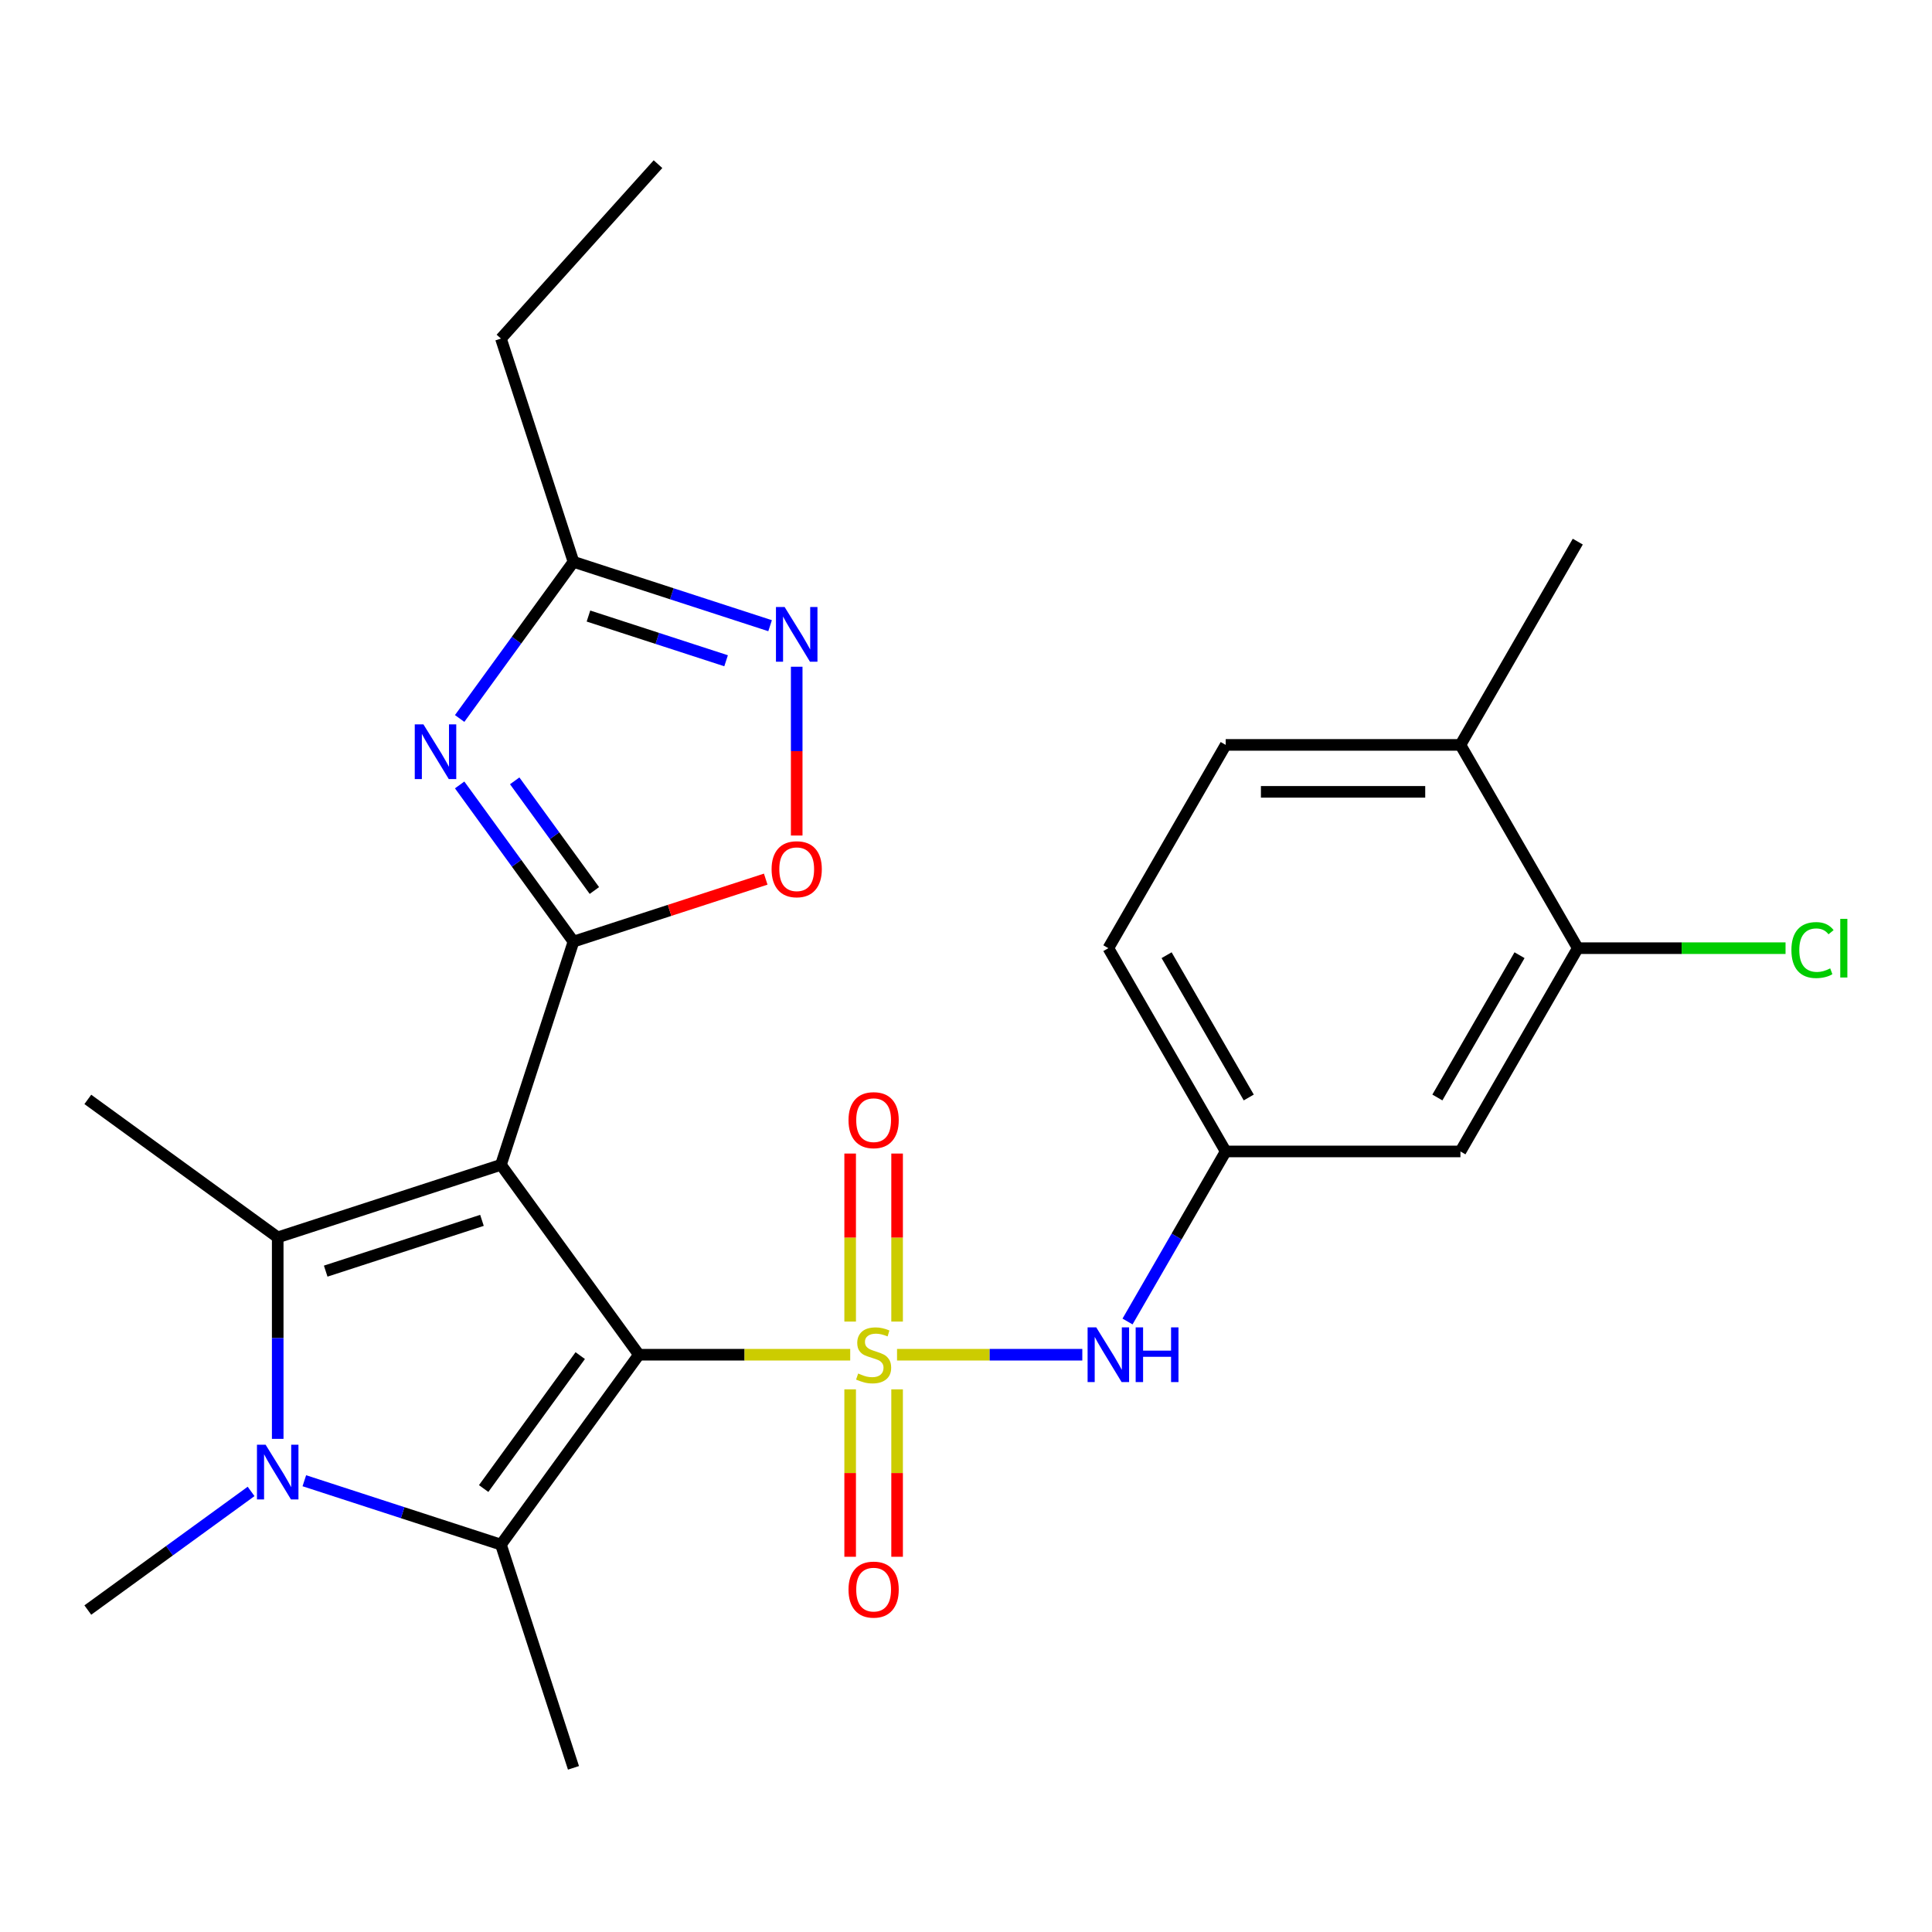 <?xml version='1.0' encoding='iso-8859-1'?>
<svg version='1.1' baseProfile='full'
              xmlns='http://www.w3.org/2000/svg'
                      xmlns:rdkit='http://www.rdkit.org/xml'
                      xmlns:xlink='http://www.w3.org/1999/xlink'
                  xml:space='preserve'
width='1000px' height='1000px' viewBox='0 0 1000 1000'>
<!-- END OF HEADER -->
<rect style='opacity:1.0;fill:#FFFFFF;stroke:none' width='1000' height='1000' x='0' y='0'> </rect>
<path class='bond-0' d='M 330.697,701.203 L 259.287,602.915' style='fill:none;fill-rule:evenodd;stroke:#000000;stroke-width:6px;stroke-linecap:butt;stroke-linejoin:miter;stroke-opacity:1' />
<path class='bond-1' d='M 330.697,701.203 L 385.384,701.203' style='fill:none;fill-rule:evenodd;stroke:#000000;stroke-width:6px;stroke-linecap:butt;stroke-linejoin:miter;stroke-opacity:1' />
<path class='bond-1' d='M 385.384,701.203 L 440.071,701.203' style='fill:none;fill-rule:evenodd;stroke:#CCCC00;stroke-width:6px;stroke-linecap:butt;stroke-linejoin:miter;stroke-opacity:1' />
<path class='bond-3' d='M 330.697,701.203 L 259.287,799.491' style='fill:none;fill-rule:evenodd;stroke:#000000;stroke-width:6px;stroke-linecap:butt;stroke-linejoin:miter;stroke-opacity:1' />
<path class='bond-3' d='M 300.328,701.664 L 250.341,770.466' style='fill:none;fill-rule:evenodd;stroke:#000000;stroke-width:6px;stroke-linecap:butt;stroke-linejoin:miter;stroke-opacity:1' />
<path class='bond-2' d='M 259.287,602.915 L 296.83,487.37' style='fill:none;fill-rule:evenodd;stroke:#000000;stroke-width:6px;stroke-linecap:butt;stroke-linejoin:miter;stroke-opacity:1' />
<path class='bond-4' d='M 259.287,602.915 L 143.743,640.457' style='fill:none;fill-rule:evenodd;stroke:#000000;stroke-width:6px;stroke-linecap:butt;stroke-linejoin:miter;stroke-opacity:1' />
<path class='bond-4' d='M 249.464,631.655 L 168.583,657.935' style='fill:none;fill-rule:evenodd;stroke:#000000;stroke-width:6px;stroke-linecap:butt;stroke-linejoin:miter;stroke-opacity:1' />
<path class='bond-9' d='M 464.305,701.203 L 512.255,701.203' style='fill:none;fill-rule:evenodd;stroke:#CCCC00;stroke-width:6px;stroke-linecap:butt;stroke-linejoin:miter;stroke-opacity:1' />
<path class='bond-9' d='M 512.255,701.203 L 560.204,701.203' style='fill:none;fill-rule:evenodd;stroke:#0000FF;stroke-width:6px;stroke-linecap:butt;stroke-linejoin:miter;stroke-opacity:1' />
<path class='bond-11' d='M 464.337,684.046 L 464.337,640.563' style='fill:none;fill-rule:evenodd;stroke:#CCCC00;stroke-width:6px;stroke-linecap:butt;stroke-linejoin:miter;stroke-opacity:1' />
<path class='bond-11' d='M 464.337,640.563 L 464.337,597.08' style='fill:none;fill-rule:evenodd;stroke:#FF0000;stroke-width:6px;stroke-linecap:butt;stroke-linejoin:miter;stroke-opacity:1' />
<path class='bond-11' d='M 440.039,684.046 L 440.039,640.563' style='fill:none;fill-rule:evenodd;stroke:#CCCC00;stroke-width:6px;stroke-linecap:butt;stroke-linejoin:miter;stroke-opacity:1' />
<path class='bond-11' d='M 440.039,640.563 L 440.039,597.08' style='fill:none;fill-rule:evenodd;stroke:#FF0000;stroke-width:6px;stroke-linecap:butt;stroke-linejoin:miter;stroke-opacity:1' />
<path class='bond-12' d='M 440.039,719.12 L 440.039,762.452' style='fill:none;fill-rule:evenodd;stroke:#CCCC00;stroke-width:6px;stroke-linecap:butt;stroke-linejoin:miter;stroke-opacity:1' />
<path class='bond-12' d='M 440.039,762.452 L 440.039,805.784' style='fill:none;fill-rule:evenodd;stroke:#FF0000;stroke-width:6px;stroke-linecap:butt;stroke-linejoin:miter;stroke-opacity:1' />
<path class='bond-12' d='M 464.337,719.12 L 464.337,762.452' style='fill:none;fill-rule:evenodd;stroke:#CCCC00;stroke-width:6px;stroke-linecap:butt;stroke-linejoin:miter;stroke-opacity:1' />
<path class='bond-12' d='M 464.337,762.452 L 464.337,805.784' style='fill:none;fill-rule:evenodd;stroke:#FF0000;stroke-width:6px;stroke-linecap:butt;stroke-linejoin:miter;stroke-opacity:1' />
<path class='bond-6' d='M 296.83,487.37 L 267.372,446.825' style='fill:none;fill-rule:evenodd;stroke:#000000;stroke-width:6px;stroke-linecap:butt;stroke-linejoin:miter;stroke-opacity:1' />
<path class='bond-6' d='M 267.372,446.825 L 237.914,406.28' style='fill:none;fill-rule:evenodd;stroke:#0000FF;stroke-width:6px;stroke-linecap:butt;stroke-linejoin:miter;stroke-opacity:1' />
<path class='bond-6' d='M 307.65,460.925 L 287.029,432.543' style='fill:none;fill-rule:evenodd;stroke:#000000;stroke-width:6px;stroke-linecap:butt;stroke-linejoin:miter;stroke-opacity:1' />
<path class='bond-6' d='M 287.029,432.543 L 266.409,404.161' style='fill:none;fill-rule:evenodd;stroke:#0000FF;stroke-width:6px;stroke-linecap:butt;stroke-linejoin:miter;stroke-opacity:1' />
<path class='bond-7' d='M 296.83,487.37 L 346.583,471.204' style='fill:none;fill-rule:evenodd;stroke:#000000;stroke-width:6px;stroke-linecap:butt;stroke-linejoin:miter;stroke-opacity:1' />
<path class='bond-7' d='M 346.583,471.204 L 396.337,455.038' style='fill:none;fill-rule:evenodd;stroke:#FF0000;stroke-width:6px;stroke-linecap:butt;stroke-linejoin:miter;stroke-opacity:1' />
<path class='bond-5' d='M 259.287,799.491 L 208.403,782.958' style='fill:none;fill-rule:evenodd;stroke:#000000;stroke-width:6px;stroke-linecap:butt;stroke-linejoin:miter;stroke-opacity:1' />
<path class='bond-5' d='M 208.403,782.958 L 157.52,766.425' style='fill:none;fill-rule:evenodd;stroke:#0000FF;stroke-width:6px;stroke-linecap:butt;stroke-linejoin:miter;stroke-opacity:1' />
<path class='bond-20' d='M 259.287,799.491 L 296.83,915.035' style='fill:none;fill-rule:evenodd;stroke:#000000;stroke-width:6px;stroke-linecap:butt;stroke-linejoin:miter;stroke-opacity:1' />
<path class='bond-19' d='M 143.743,640.457 L 45.455,569.047' style='fill:none;fill-rule:evenodd;stroke:#000000;stroke-width:6px;stroke-linecap:butt;stroke-linejoin:miter;stroke-opacity:1' />
<path class='bond-26' d='M 143.743,640.457 L 143.743,692.604' style='fill:none;fill-rule:evenodd;stroke:#000000;stroke-width:6px;stroke-linecap:butt;stroke-linejoin:miter;stroke-opacity:1' />
<path class='bond-26' d='M 143.743,692.604 L 143.743,744.751' style='fill:none;fill-rule:evenodd;stroke:#0000FF;stroke-width:6px;stroke-linecap:butt;stroke-linejoin:miter;stroke-opacity:1' />
<path class='bond-18' d='M 129.965,771.958 L 87.71,802.658' style='fill:none;fill-rule:evenodd;stroke:#0000FF;stroke-width:6px;stroke-linecap:butt;stroke-linejoin:miter;stroke-opacity:1' />
<path class='bond-18' d='M 87.71,802.658 L 45.455,833.359' style='fill:none;fill-rule:evenodd;stroke:#000000;stroke-width:6px;stroke-linecap:butt;stroke-linejoin:miter;stroke-opacity:1' />
<path class='bond-10' d='M 237.914,371.885 L 267.372,331.34' style='fill:none;fill-rule:evenodd;stroke:#0000FF;stroke-width:6px;stroke-linecap:butt;stroke-linejoin:miter;stroke-opacity:1' />
<path class='bond-10' d='M 267.372,331.34 L 296.83,290.794' style='fill:none;fill-rule:evenodd;stroke:#000000;stroke-width:6px;stroke-linecap:butt;stroke-linejoin:miter;stroke-opacity:1' />
<path class='bond-8' d='M 412.374,432.47 L 412.374,388.785' style='fill:none;fill-rule:evenodd;stroke:#FF0000;stroke-width:6px;stroke-linecap:butt;stroke-linejoin:miter;stroke-opacity:1' />
<path class='bond-8' d='M 412.374,388.785 L 412.374,345.1' style='fill:none;fill-rule:evenodd;stroke:#0000FF;stroke-width:6px;stroke-linecap:butt;stroke-linejoin:miter;stroke-opacity:1' />
<path class='bond-27' d='M 398.597,323.861 L 347.713,307.327' style='fill:none;fill-rule:evenodd;stroke:#0000FF;stroke-width:6px;stroke-linecap:butt;stroke-linejoin:miter;stroke-opacity:1' />
<path class='bond-27' d='M 347.713,307.327 L 296.83,290.794' style='fill:none;fill-rule:evenodd;stroke:#000000;stroke-width:6px;stroke-linecap:butt;stroke-linejoin:miter;stroke-opacity:1' />
<path class='bond-27' d='M 375.823,342.009 L 340.205,330.436' style='fill:none;fill-rule:evenodd;stroke:#0000FF;stroke-width:6px;stroke-linecap:butt;stroke-linejoin:miter;stroke-opacity:1' />
<path class='bond-27' d='M 340.205,330.436 L 304.586,318.863' style='fill:none;fill-rule:evenodd;stroke:#000000;stroke-width:6px;stroke-linecap:butt;stroke-linejoin:miter;stroke-opacity:1' />
<path class='bond-15' d='M 583.608,684.006 L 609.016,639.997' style='fill:none;fill-rule:evenodd;stroke:#0000FF;stroke-width:6px;stroke-linecap:butt;stroke-linejoin:miter;stroke-opacity:1' />
<path class='bond-15' d='M 609.016,639.997 L 634.424,595.989' style='fill:none;fill-rule:evenodd;stroke:#000000;stroke-width:6px;stroke-linecap:butt;stroke-linejoin:miter;stroke-opacity:1' />
<path class='bond-23' d='M 296.83,290.794 L 259.287,175.25' style='fill:none;fill-rule:evenodd;stroke:#000000;stroke-width:6px;stroke-linecap:butt;stroke-linejoin:miter;stroke-opacity:1' />
<path class='bond-13' d='M 816.66,490.775 L 755.915,595.989' style='fill:none;fill-rule:evenodd;stroke:#000000;stroke-width:6px;stroke-linecap:butt;stroke-linejoin:miter;stroke-opacity:1' />
<path class='bond-13' d='M 786.505,494.408 L 743.984,568.058' style='fill:none;fill-rule:evenodd;stroke:#000000;stroke-width:6px;stroke-linecap:butt;stroke-linejoin:miter;stroke-opacity:1' />
<path class='bond-21' d='M 816.66,490.775 L 870.427,490.775' style='fill:none;fill-rule:evenodd;stroke:#000000;stroke-width:6px;stroke-linecap:butt;stroke-linejoin:miter;stroke-opacity:1' />
<path class='bond-21' d='M 870.427,490.775 L 924.193,490.775' style='fill:none;fill-rule:evenodd;stroke:#00CC00;stroke-width:6px;stroke-linecap:butt;stroke-linejoin:miter;stroke-opacity:1' />
<path class='bond-28' d='M 816.66,490.775 L 755.915,385.561' style='fill:none;fill-rule:evenodd;stroke:#000000;stroke-width:6px;stroke-linecap:butt;stroke-linejoin:miter;stroke-opacity:1' />
<path class='bond-14' d='M 755.915,595.989 L 634.424,595.989' style='fill:none;fill-rule:evenodd;stroke:#000000;stroke-width:6px;stroke-linecap:butt;stroke-linejoin:miter;stroke-opacity:1' />
<path class='bond-22' d='M 634.424,595.989 L 573.679,490.775' style='fill:none;fill-rule:evenodd;stroke:#000000;stroke-width:6px;stroke-linecap:butt;stroke-linejoin:miter;stroke-opacity:1' />
<path class='bond-22' d='M 646.355,568.058 L 603.833,494.408' style='fill:none;fill-rule:evenodd;stroke:#000000;stroke-width:6px;stroke-linecap:butt;stroke-linejoin:miter;stroke-opacity:1' />
<path class='bond-16' d='M 755.915,385.561 L 634.424,385.561' style='fill:none;fill-rule:evenodd;stroke:#000000;stroke-width:6px;stroke-linecap:butt;stroke-linejoin:miter;stroke-opacity:1' />
<path class='bond-16' d='M 737.691,409.859 L 652.648,409.859' style='fill:none;fill-rule:evenodd;stroke:#000000;stroke-width:6px;stroke-linecap:butt;stroke-linejoin:miter;stroke-opacity:1' />
<path class='bond-24' d='M 755.915,385.561 L 816.66,280.347' style='fill:none;fill-rule:evenodd;stroke:#000000;stroke-width:6px;stroke-linecap:butt;stroke-linejoin:miter;stroke-opacity:1' />
<path class='bond-17' d='M 634.424,385.561 L 573.679,490.775' style='fill:none;fill-rule:evenodd;stroke:#000000;stroke-width:6px;stroke-linecap:butt;stroke-linejoin:miter;stroke-opacity:1' />
<path class='bond-25' d='M 259.287,175.25 L 340.58,84.965' style='fill:none;fill-rule:evenodd;stroke:#000000;stroke-width:6px;stroke-linecap:butt;stroke-linejoin:miter;stroke-opacity:1' />
<path  class='atom-2' d='M 444.188 710.923
Q 444.508 711.043, 445.828 711.603
Q 447.148 712.163, 448.588 712.523
Q 450.068 712.843, 451.508 712.843
Q 454.188 712.843, 455.748 711.563
Q 457.308 710.243, 457.308 707.963
Q 457.308 706.403, 456.508 705.443
Q 455.748 704.483, 454.548 703.963
Q 453.348 703.443, 451.348 702.843
Q 448.828 702.083, 447.308 701.363
Q 445.828 700.643, 444.748 699.123
Q 443.708 697.603, 443.708 695.043
Q 443.708 691.483, 446.108 689.283
Q 448.548 687.083, 453.348 687.083
Q 456.628 687.083, 460.348 688.643
L 459.428 691.723
Q 456.028 690.323, 453.468 690.323
Q 450.708 690.323, 449.188 691.483
Q 447.668 692.603, 447.708 694.563
Q 447.708 696.083, 448.468 697.003
Q 449.268 697.923, 450.388 698.443
Q 451.548 698.963, 453.468 699.563
Q 456.028 700.363, 457.548 701.163
Q 459.068 701.963, 460.148 703.603
Q 461.268 705.203, 461.268 707.963
Q 461.268 711.883, 458.628 714.003
Q 456.028 716.083, 451.668 716.083
Q 449.148 716.083, 447.228 715.523
Q 445.348 715.003, 443.108 714.083
L 444.188 710.923
' fill='#CCCC00'/>
<path  class='atom-6' d='M 137.483 747.788
L 146.763 762.788
Q 147.683 764.268, 149.163 766.948
Q 150.643 769.628, 150.723 769.788
L 150.723 747.788
L 154.483 747.788
L 154.483 776.108
L 150.603 776.108
L 140.643 759.708
Q 139.483 757.788, 138.243 755.588
Q 137.043 753.388, 136.683 752.708
L 136.683 776.108
L 133.003 776.108
L 133.003 747.788
L 137.483 747.788
' fill='#0000FF'/>
<path  class='atom-7' d='M 219.159 374.922
L 228.439 389.922
Q 229.359 391.402, 230.839 394.082
Q 232.319 396.762, 232.399 396.922
L 232.399 374.922
L 236.159 374.922
L 236.159 403.242
L 232.279 403.242
L 222.319 386.842
Q 221.159 384.922, 219.919 382.722
Q 218.719 380.522, 218.359 379.842
L 218.359 403.242
L 214.679 403.242
L 214.679 374.922
L 219.159 374.922
' fill='#0000FF'/>
<path  class='atom-8' d='M 399.374 449.908
Q 399.374 443.108, 402.734 439.308
Q 406.094 435.508, 412.374 435.508
Q 418.654 435.508, 422.014 439.308
Q 425.374 443.108, 425.374 449.908
Q 425.374 456.788, 421.974 460.708
Q 418.574 464.588, 412.374 464.588
Q 406.134 464.588, 402.734 460.708
Q 399.374 456.828, 399.374 449.908
M 412.374 461.388
Q 416.694 461.388, 419.014 458.508
Q 421.374 455.588, 421.374 449.908
Q 421.374 444.348, 419.014 441.548
Q 416.694 438.708, 412.374 438.708
Q 408.054 438.708, 405.694 441.508
Q 403.374 444.308, 403.374 449.908
Q 403.374 455.628, 405.694 458.508
Q 408.054 461.388, 412.374 461.388
' fill='#FF0000'/>
<path  class='atom-9' d='M 406.114 314.177
L 415.394 329.177
Q 416.314 330.657, 417.794 333.337
Q 419.274 336.017, 419.354 336.177
L 419.354 314.177
L 423.114 314.177
L 423.114 342.497
L 419.234 342.497
L 409.274 326.097
Q 408.114 324.177, 406.874 321.977
Q 405.674 319.777, 405.314 319.097
L 405.314 342.497
L 401.634 342.497
L 401.634 314.177
L 406.114 314.177
' fill='#0000FF'/>
<path  class='atom-10' d='M 567.419 687.043
L 576.699 702.043
Q 577.619 703.523, 579.099 706.203
Q 580.579 708.883, 580.659 709.043
L 580.659 687.043
L 584.419 687.043
L 584.419 715.363
L 580.539 715.363
L 570.579 698.963
Q 569.419 697.043, 568.179 694.843
Q 566.979 692.643, 566.619 691.963
L 566.619 715.363
L 562.939 715.363
L 562.939 687.043
L 567.419 687.043
' fill='#0000FF'/>
<path  class='atom-10' d='M 587.819 687.043
L 591.659 687.043
L 591.659 699.083
L 606.139 699.083
L 606.139 687.043
L 609.979 687.043
L 609.979 715.363
L 606.139 715.363
L 606.139 702.283
L 591.659 702.283
L 591.659 715.363
L 587.819 715.363
L 587.819 687.043
' fill='#0000FF'/>
<path  class='atom-12' d='M 439.188 579.792
Q 439.188 572.992, 442.548 569.192
Q 445.908 565.392, 452.188 565.392
Q 458.468 565.392, 461.828 569.192
Q 465.188 572.992, 465.188 579.792
Q 465.188 586.672, 461.788 590.592
Q 458.388 594.472, 452.188 594.472
Q 445.948 594.472, 442.548 590.592
Q 439.188 586.712, 439.188 579.792
M 452.188 591.272
Q 456.508 591.272, 458.828 588.392
Q 461.188 585.472, 461.188 579.792
Q 461.188 574.232, 458.828 571.432
Q 456.508 568.592, 452.188 568.592
Q 447.868 568.592, 445.508 571.392
Q 443.188 574.192, 443.188 579.792
Q 443.188 585.512, 445.508 588.392
Q 447.868 591.272, 452.188 591.272
' fill='#FF0000'/>
<path  class='atom-13' d='M 439.188 822.773
Q 439.188 815.973, 442.548 812.173
Q 445.908 808.373, 452.188 808.373
Q 458.468 808.373, 461.828 812.173
Q 465.188 815.973, 465.188 822.773
Q 465.188 829.653, 461.788 833.573
Q 458.388 837.453, 452.188 837.453
Q 445.948 837.453, 442.548 833.573
Q 439.188 829.693, 439.188 822.773
M 452.188 834.253
Q 456.508 834.253, 458.828 831.373
Q 461.188 828.453, 461.188 822.773
Q 461.188 817.213, 458.828 814.413
Q 456.508 811.573, 452.188 811.573
Q 447.868 811.573, 445.508 814.373
Q 443.188 817.173, 443.188 822.773
Q 443.188 828.493, 445.508 831.373
Q 447.868 834.253, 452.188 834.253
' fill='#FF0000'/>
<path  class='atom-22' d='M 927.231 491.755
Q 927.231 484.715, 930.511 481.035
Q 933.831 477.315, 940.111 477.315
Q 945.951 477.315, 949.071 481.435
L 946.431 483.595
Q 944.151 480.595, 940.111 480.595
Q 935.831 480.595, 933.551 483.475
Q 931.311 486.315, 931.311 491.755
Q 931.311 497.355, 933.631 500.235
Q 935.991 503.115, 940.551 503.115
Q 943.671 503.115, 947.311 501.235
L 948.431 504.235
Q 946.951 505.195, 944.711 505.755
Q 942.471 506.315, 939.991 506.315
Q 933.831 506.315, 930.511 502.555
Q 927.231 498.795, 927.231 491.755
' fill='#00CC00'/>
<path  class='atom-22' d='M 952.511 475.595
L 956.191 475.595
L 956.191 505.955
L 952.511 505.955
L 952.511 475.595
' fill='#00CC00'/>
</svg>
